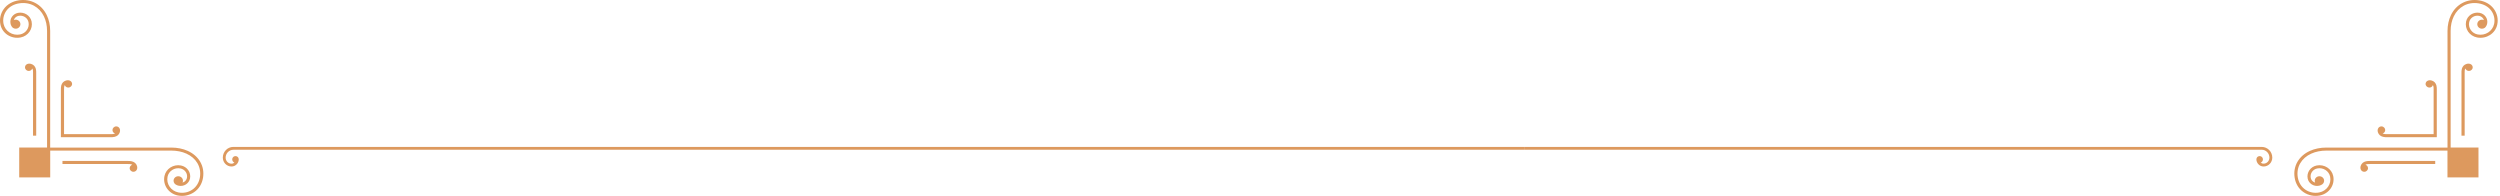 <svg xmlns="http://www.w3.org/2000/svg" width="1021" height="80" viewBox="0 0 1021 80" fill="none"><path d="M999.573 61.503H950.091C947.822 61.503 945.715 61.929 943.92 62.745C939.971 64.52 937.721 68.163 938.414 72.413C938.746 74.434 939.791 76.313 941.575 77.499C942.373 78.03 943.284 78.41 944.253 78.599C945.183 78.78 946.17 78.789 947.167 78.599C948.705 78.296 949.977 77.423 950.784 76.256C951.591 75.089 951.933 73.618 951.62 72.129C951.373 70.971 950.67 70.022 949.721 69.415C948.772 68.808 947.585 68.552 946.389 68.789C945.468 68.969 944.699 69.491 944.215 70.193C943.73 70.895 943.522 71.778 943.711 72.67C943.854 73.343 944.272 73.903 944.822 74.263C945.031 74.396 945.259 74.501 945.506 74.577C945.401 74.349 945.335 74.093 945.335 73.818C945.335 72.802 946.189 71.977 947.253 71.977C948.316 71.977 949.17 72.802 949.17 73.818C949.17 74.586 948.677 75.25 947.984 75.525L947.908 75.563C947.651 75.696 947.357 75.791 947.044 75.857C945.99 76.066 944.946 75.838 944.12 75.307C943.294 74.776 942.667 73.941 942.458 72.926C942.202 71.692 942.487 70.487 943.151 69.52C943.816 68.552 944.87 67.831 946.142 67.584C947.689 67.281 949.218 67.613 950.443 68.391C951.667 69.169 952.579 70.402 952.892 71.892C953.272 73.713 952.854 75.516 951.867 76.948C950.879 78.381 949.313 79.463 947.424 79.833C946.256 80.061 945.098 80.051 944.006 79.833C942.867 79.605 941.794 79.159 940.854 78.533C938.746 77.138 937.522 74.956 937.142 72.613C936.354 67.812 938.908 63.637 943.37 61.626C945.335 60.734 947.642 60.269 950.082 60.269H999.563V12.613C999.563 10.26 1000.06 8.04 1000.98 6.142C1003.07 1.844 1007.4 -0.623 1012.39 0.136C1014.82 0.506 1017.09 1.683 1018.53 3.704C1019.18 4.605 1019.64 5.639 1019.88 6.74C1020.11 7.793 1020.12 8.912 1019.88 10.032C1019.5 11.863 1018.38 13.362 1016.89 14.311C1015.4 15.26 1013.53 15.668 1011.63 15.298C1010.08 14.994 1008.8 14.112 1007.99 12.945C1007.19 11.768 1006.84 10.298 1007.15 8.799C1007.41 7.565 1008.16 6.559 1009.16 5.914C1010.17 5.279 1011.42 5.003 1012.7 5.25C1013.76 5.459 1014.63 6.057 1015.18 6.854C1015.73 7.651 1015.97 8.656 1015.75 9.671C1015.69 9.975 1015.59 10.25 1015.45 10.497L1015.41 10.573C1015.12 11.246 1014.44 11.721 1013.63 11.721C1012.58 11.721 1011.72 10.895 1011.72 9.88C1011.72 8.865 1012.58 8.04 1013.63 8.04C1013.92 8.04 1014.18 8.096 1014.42 8.201C1014.35 7.964 1014.24 7.745 1014.1 7.546C1013.73 7.015 1013.15 6.607 1012.45 6.474C1011.52 6.294 1010.6 6.493 1009.87 6.958C1009.14 7.423 1008.6 8.153 1008.41 9.045C1008.16 10.203 1008.44 11.341 1009.07 12.252C1009.69 13.163 1010.68 13.846 1011.88 14.074C1013.42 14.377 1014.94 14.045 1016.16 13.267C1017.37 12.489 1018.28 11.265 1018.6 9.776C1018.8 8.818 1018.79 7.869 1018.6 6.977C1018.4 6.047 1018.01 5.165 1017.46 4.396C1016.23 2.679 1014.28 1.673 1012.17 1.36C1007.76 0.687 1003.97 2.859 1002.13 6.664C1001.29 8.391 1000.84 10.421 1000.84 12.603V28.41V60.26H1012.21V72.461H999.544V61.512L999.573 61.503Z" fill="#DD995E"></path><path d="M1000.87 61.503V71.209H1010.95V61.503H1000.87Z" fill="#DD995E"></path><path d="M993.886 54.786H974.955C974.31 54.786 973.655 54.814 973.066 54.492C973.674 54.302 974.12 53.827 974.12 53.087C974.12 52.347 973.436 51.617 972.591 51.617C972.088 51.617 971.642 51.854 971.367 52.214C970.977 52.717 970.939 53.4 971.139 54.027C971.471 55.023 972.193 55.62 973.237 55.886C973.873 56.047 974.433 56.038 975.06 56.038H995.186V36.655C995.186 36.047 995.186 35.507 995.035 34.899C994.759 33.903 994.133 33.201 993.107 32.888C992.462 32.689 991.74 32.736 991.228 33.106C990.857 33.372 990.61 33.808 990.61 34.292C990.61 35.108 991.379 35.763 992.139 35.763C992.898 35.763 993.392 35.336 993.591 34.748C993.924 35.307 993.895 35.943 993.895 36.569V54.805L993.886 54.786Z" fill="#DD995E"></path><path d="M1006.56 32.499V29.776C1006.56 29.159 1006.53 28.524 1006.86 27.964C1007.06 28.552 1007.64 28.979 1008.32 28.979C1009.16 28.979 1009.85 28.315 1009.85 27.499C1009.85 27.015 1009.6 26.588 1009.23 26.323C1008.71 25.953 1007.99 25.905 1007.35 26.104C1006.31 26.418 1005.7 27.12 1005.42 28.116C1005.25 28.723 1005.27 29.264 1005.27 29.871V55.402H1006.57V32.49L1006.56 32.499Z" fill="#DD995E"></path><path d="M970.75 66.977H994.541V65.734H968.025C967.398 65.734 966.829 65.725 966.202 65.886C965.167 66.151 964.436 66.749 964.114 67.745C963.905 68.362 963.952 69.055 964.341 69.558C964.617 69.918 965.063 70.155 965.566 70.155C966.411 70.155 967.095 69.491 967.095 68.685C967.095 68.03 966.648 67.48 966.041 67.281C966.62 66.958 967.285 66.986 967.93 66.986H970.759L970.75 66.977Z" fill="#DD995E"></path><path d="M20.482 61.503H69.963C72.232 61.503 74.34 61.929 76.134 62.745C80.084 64.52 82.334 68.163 81.641 72.413C81.308 74.434 80.264 76.313 78.479 77.499C77.682 78.03 76.77 78.41 75.802 78.599C74.872 78.78 73.884 78.789 72.888 78.599C71.35 78.296 70.077 77.423 69.27 76.256C68.463 75.089 68.122 73.618 68.435 72.129C68.682 70.971 69.384 70.022 70.334 69.415C71.283 68.808 72.47 68.552 73.666 68.789C74.587 68.969 75.356 69.491 75.84 70.193C76.324 70.895 76.533 71.778 76.343 72.67C76.201 73.343 75.783 73.903 75.232 74.263C75.024 74.396 74.796 74.501 74.549 74.577C74.653 74.349 74.72 74.093 74.72 73.818C74.72 72.802 73.865 71.977 72.802 71.977C71.739 71.977 70.884 72.802 70.884 73.818C70.884 74.586 71.378 75.25 72.071 75.525L72.147 75.563C72.403 75.696 72.698 75.791 73.011 75.857C74.065 76.066 75.109 75.838 75.935 75.307C76.761 74.776 77.388 73.941 77.596 72.926C77.853 71.692 77.568 70.487 76.903 69.52C76.239 68.552 75.185 67.831 73.913 67.584C72.365 67.281 70.837 67.613 69.612 68.391C68.387 69.169 67.476 70.402 67.163 71.892C66.783 73.713 67.201 75.516 68.188 76.948C69.175 78.381 70.742 79.463 72.631 79.833C73.799 80.061 74.957 80.051 76.049 79.833C77.188 79.605 78.261 79.159 79.201 78.533C81.308 77.138 82.533 74.956 82.913 72.613C83.701 67.812 81.147 63.637 76.685 61.626C74.72 60.734 72.413 60.269 69.973 60.269H20.491V12.613C20.491 10.26 19.998 8.04 19.077 6.142C16.988 1.844 12.659 -0.623 7.665 0.136C5.235 0.506 2.966 1.683 1.523 3.704C0.877 4.605 0.412 5.639 0.175 6.74C-0.053 7.793 -0.063 8.912 0.175 10.032C0.554 11.863 1.675 13.362 3.165 14.311C4.656 15.26 6.526 15.668 8.425 15.298C9.972 14.994 11.254 14.112 12.061 12.945C12.868 11.768 13.219 10.298 12.906 8.799C12.649 7.565 11.899 6.559 10.893 5.914C9.887 5.279 8.634 5.003 7.352 5.25C6.298 5.459 5.425 6.057 4.874 6.854C4.324 7.651 4.086 8.656 4.305 9.671C4.361 9.975 4.466 10.25 4.608 10.497L4.646 10.573C4.931 11.246 5.615 11.721 6.422 11.721C7.475 11.721 8.33 10.895 8.33 9.88C8.33 8.865 7.475 8.04 6.422 8.04C6.137 8.04 5.871 8.096 5.634 8.201C5.71 7.964 5.814 7.745 5.956 7.546C6.327 7.015 6.906 6.607 7.608 6.474C8.539 6.294 9.45 6.493 10.181 6.958C10.912 7.423 11.453 8.153 11.643 9.045C11.89 10.203 11.615 11.341 10.988 12.252C10.361 13.163 9.374 13.846 8.178 14.074C6.63 14.377 5.112 14.045 3.896 13.267C2.681 12.489 1.77 11.265 1.456 9.776C1.257 8.818 1.267 7.869 1.456 6.977C1.656 6.047 2.045 5.165 2.596 4.396C3.82 2.679 5.776 1.673 7.884 1.36C12.298 0.687 16.086 2.859 17.928 6.664C18.764 8.391 19.21 10.421 19.219 12.603V28.41V60.26H7.846V72.461H20.51V61.512L20.482 61.503Z" fill="#DD995E"></path><path d="M19.182 61.503V71.209H9.109V61.503H19.182Z" fill="#DD995E"></path><path d="M26.169 54.786H45.099C45.745 54.786 46.4 54.814 46.989 54.492C46.381 54.302 45.935 53.827 45.935 53.087C45.935 52.347 46.618 51.617 47.463 51.617C47.967 51.617 48.413 51.854 48.688 52.214C49.077 52.717 49.115 53.4 48.916 54.027C48.584 55.023 47.862 55.62 46.818 55.886C46.182 56.047 45.622 56.038 44.995 56.038H24.868V36.655C24.868 36.047 24.868 35.507 25.02 34.899C25.296 33.903 25.922 33.201 26.947 32.888C27.593 32.689 28.314 32.736 28.827 33.106C29.197 33.372 29.444 33.808 29.444 34.292C29.444 35.108 28.675 35.763 27.916 35.763C27.156 35.763 26.663 35.336 26.463 34.748C26.131 35.307 26.159 35.943 26.159 36.569V54.805L26.169 54.786Z" fill="#DD995E"></path><path d="M13.494 32.499V29.776C13.494 29.159 13.523 28.524 13.191 27.964C12.991 28.552 12.412 28.979 11.738 28.979C10.893 28.979 10.21 28.315 10.21 27.499C10.21 27.015 10.456 26.588 10.827 26.323C11.349 25.953 12.061 25.905 12.706 26.104C13.741 26.418 14.358 27.12 14.634 28.116C14.805 28.723 14.786 29.264 14.786 29.871V55.402H13.485V32.49L13.494 32.499Z" fill="#DD995E"></path><path d="M49.305 66.977H25.514V65.734H52.03C52.656 65.734 53.226 65.725 53.852 65.886C54.887 66.151 55.618 66.749 55.941 67.745C56.15 68.362 56.102 69.055 55.713 69.558C55.438 69.918 54.992 70.155 54.489 70.155C53.644 70.155 52.96 69.491 52.96 68.685C52.96 68.03 53.406 67.48 54.014 67.281C53.435 66.958 52.77 66.986 52.125 66.986H49.295L49.305 66.977Z" fill="#DD995E"></path><path d="M923.25 66.387C923.571 66.669 923.977 66.836 924.433 66.836C925.769 66.836 926.834 65.738 926.834 64.374C926.834 63.493 926.479 62.678 925.904 62.096C925.329 61.514 924.552 61.148 923.672 61.148L622.675 61.148L622.675 60L95.277 60C94.094 60 93.028 60.482 92.251 61.281C91.473 62.079 91 63.177 91 64.374C91 66.37 92.589 68 94.55 68C94.939 68 95.311 67.917 95.666 67.784C96.376 67.484 96.95 66.919 97.255 66.22C97.474 65.705 97.626 65.04 97.373 64.507C97.288 64.308 97.153 64.141 96.967 64.008C96.376 63.559 95.53 63.692 95.091 64.291C94.651 64.906 94.787 65.755 95.378 66.204C95.496 66.287 95.615 66.353 95.733 66.403C95.412 66.686 95.006 66.852 94.55 66.852C93.215 66.852 92.15 65.755 92.15 64.391C92.15 63.509 92.504 62.694 93.079 62.112C93.654 61.53 94.432 61.164 95.311 61.164L622.709 61.164L622.709 60L923.723 60C924.906 60 925.971 60.499 926.749 61.281C927.527 62.079 928 63.16 928 64.374C928 66.37 926.411 68 924.467 68C924.078 68 923.706 67.917 923.351 67.784C922.641 67.484 922.067 66.919 921.762 66.22C921.543 65.705 921.39 65.04 921.644 64.507C921.729 64.308 921.864 64.141 922.05 64.008C922.641 63.559 923.487 63.692 923.926 64.291C924.366 64.906 924.23 65.755 923.639 66.204C923.52 66.287 923.402 66.353 923.284 66.403L923.25 66.387Z" fill="#DD995E"></path></svg>